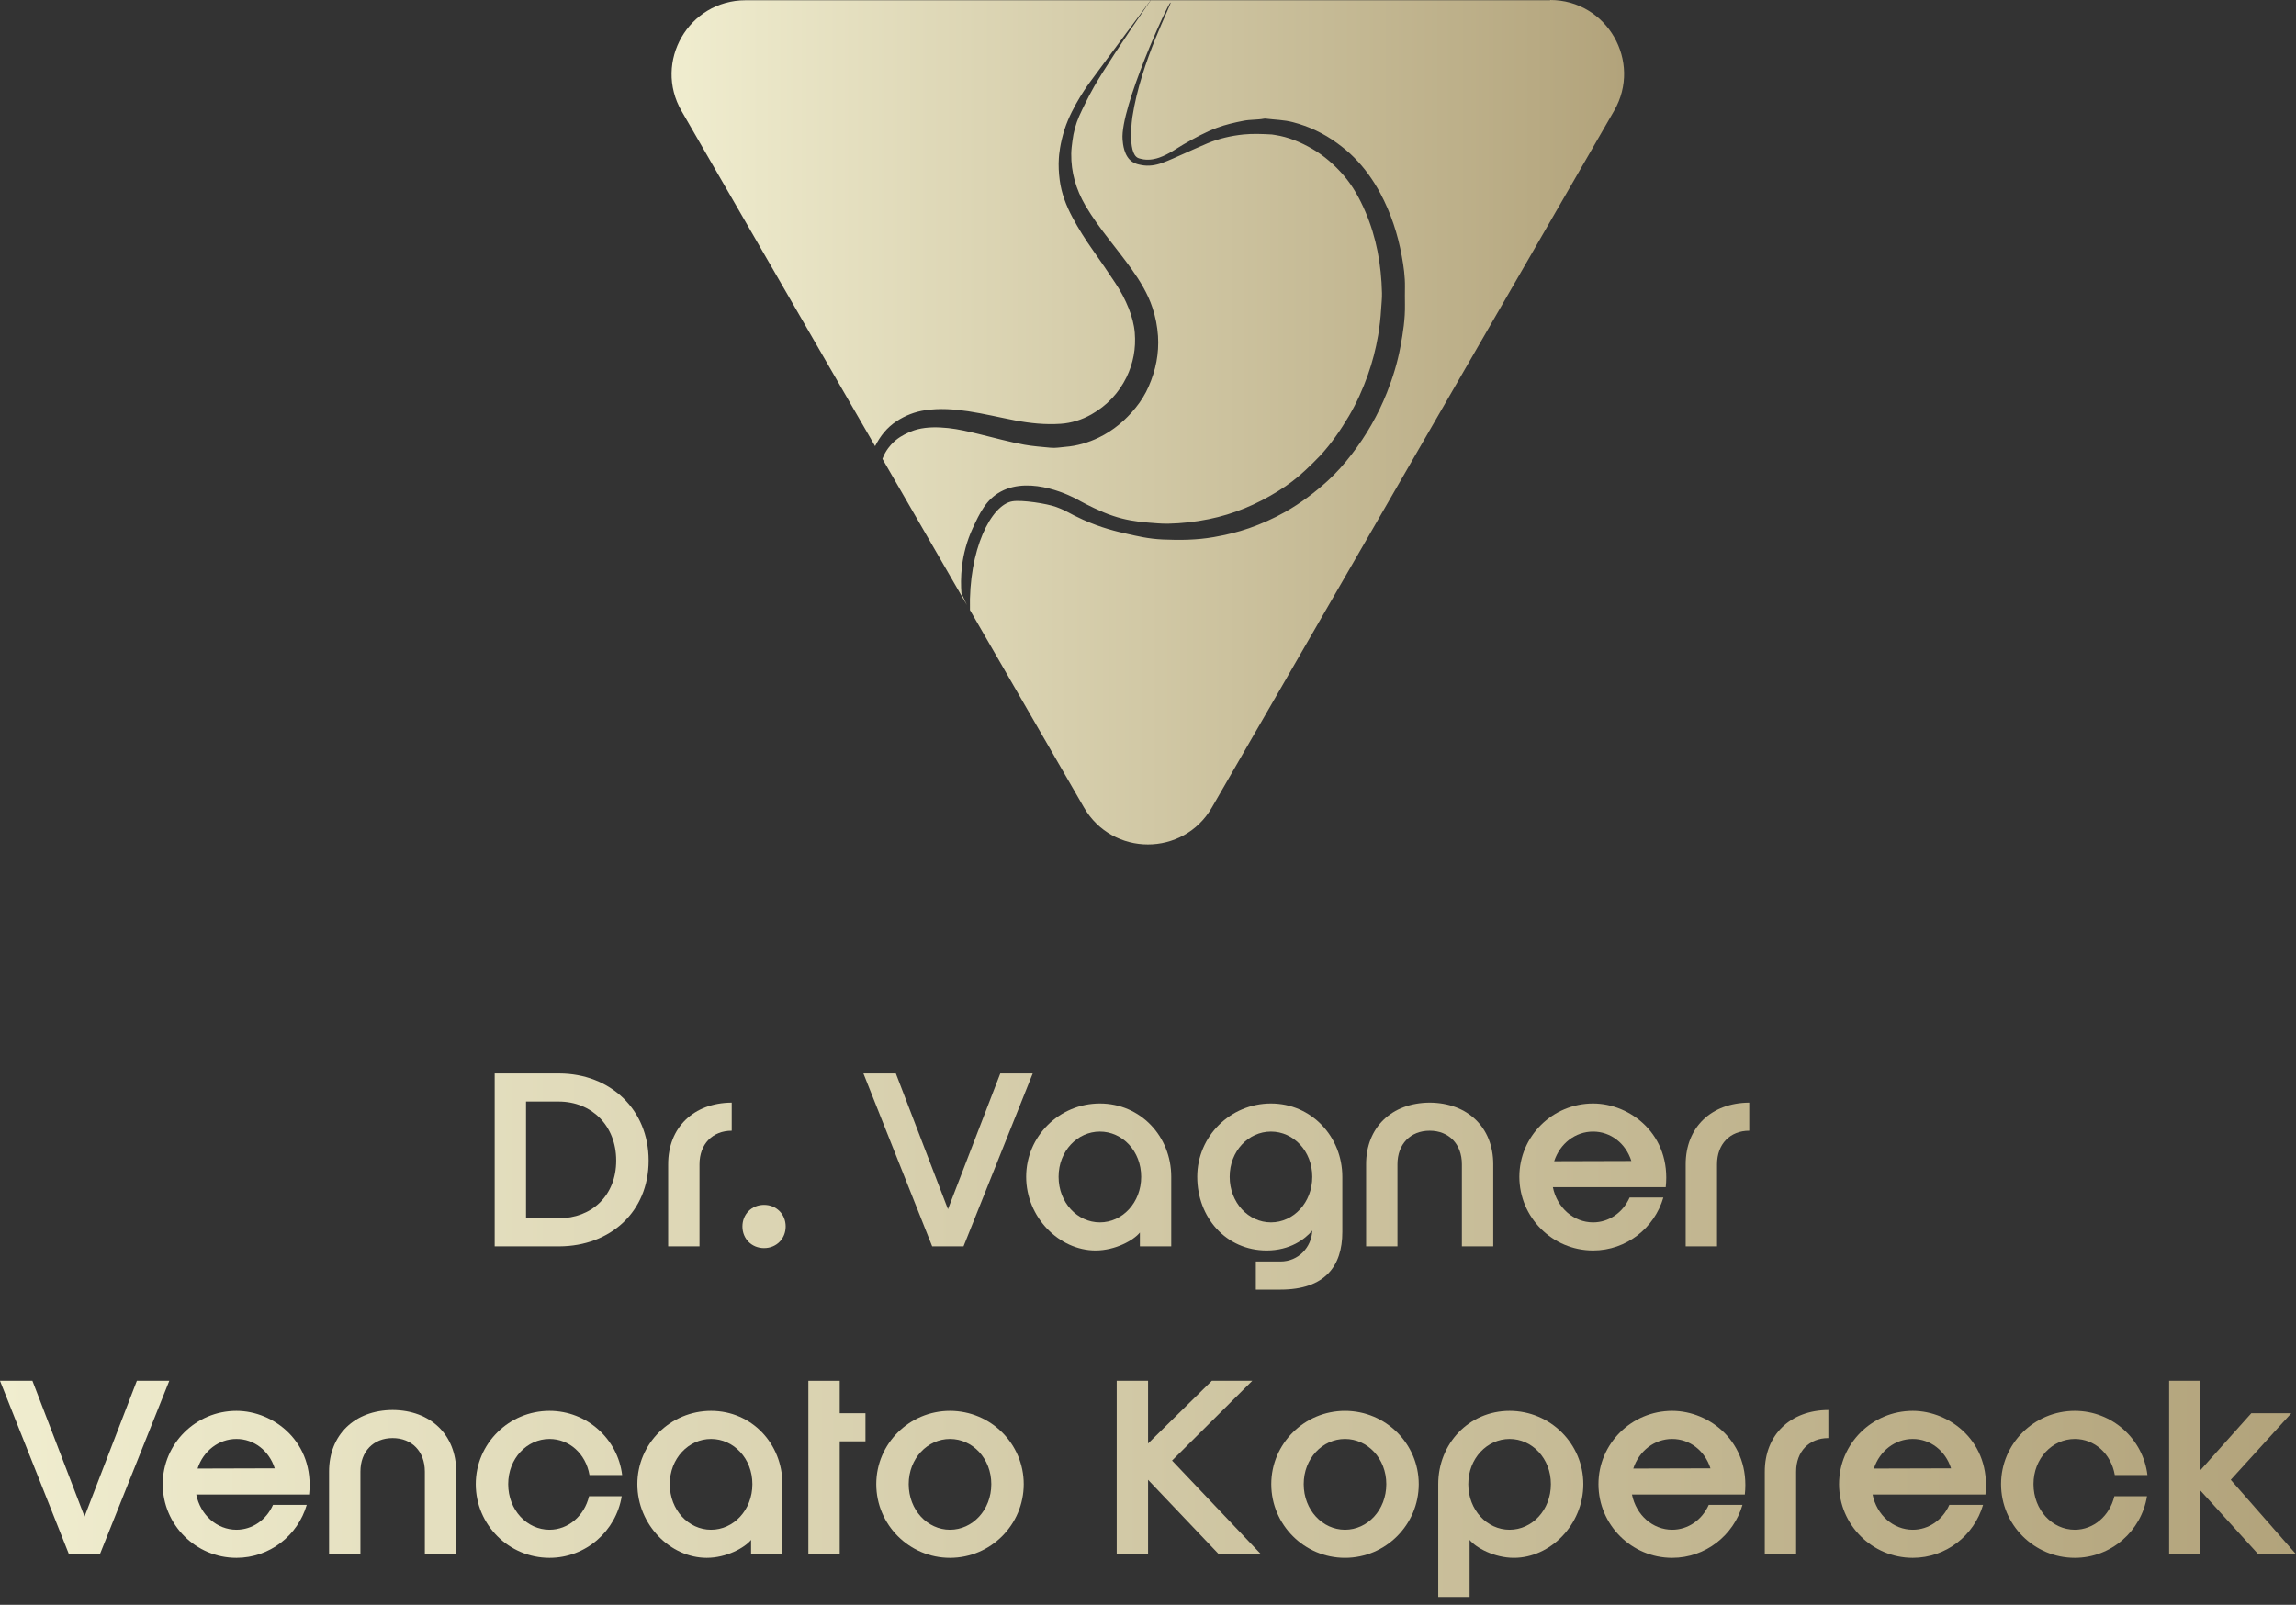 <svg xmlns="http://www.w3.org/2000/svg" width="226" height="158" viewBox="0 0 226 158" fill="none"><rect x="0" y="0" width="226" height="158" fill="#333333" stroke="none"/><path d="M73.386 0.025C67.788 0.025 64.291 6.086 67.09 10.936L86.137 43.927C86.641 42.935 87.305 42.087 88.247 41.473C89.104 40.91 90.046 40.54 91.071 40.389C92.492 40.178 93.887 40.279 95.299 40.489C96.854 40.725 98.376 41.095 99.914 41.389C101.402 41.675 102.889 41.826 104.402 41.725C105.478 41.65 106.487 41.33 107.428 40.8C108.95 39.935 110.11 38.716 110.883 37.144C111.555 35.757 111.824 34.295 111.698 32.765C111.631 31.95 111.413 31.159 111.11 30.386C110.757 29.495 110.311 28.654 109.782 27.864C109.059 26.772 108.328 25.696 107.571 24.628C106.84 23.594 106.168 22.535 105.571 21.417C104.949 20.257 104.478 19.039 104.31 17.736C104.217 17.021 104.175 16.29 104.226 15.559C104.243 15.281 104.327 14.172 104.797 12.709C105.537 10.415 107.285 8.086 107.285 8.086C109.009 5.766 110.967 3.093 113.262 0.025H73.386Z" fill="url(#paint0_linear_45_185)"></path><path d="M152.583 0.025H113.262C110.513 4.009 108.513 7.094 107.706 8.506C107.353 9.12 107.025 9.767 106.907 10.011C106.336 11.163 106.041 11.759 105.806 12.625C105.697 13.029 105.613 13.441 105.562 13.869C105.504 14.289 105.453 14.701 105.445 15.122C105.419 16.962 105.915 18.652 106.84 20.241C107.538 21.426 108.353 22.527 109.194 23.611C109.925 24.553 110.664 25.494 111.362 26.461C112.211 27.654 112.976 28.898 113.438 30.294C113.741 31.201 113.917 32.118 113.985 33.084C114.094 34.807 113.766 36.446 113.068 38.044C112.741 38.8 112.304 39.506 111.782 40.145C110.774 41.389 109.58 42.389 108.16 43.078C107.117 43.583 106.016 43.902 104.856 43.995C104.369 44.037 103.89 44.129 103.402 44.079C102.545 43.995 101.687 43.936 100.838 43.785C99.334 43.516 97.871 43.095 96.383 42.742C95.375 42.498 94.358 42.255 93.332 42.145C92.324 42.044 91.298 42.019 90.298 42.272C89.911 42.372 89.609 42.507 89.382 42.608C89.003 42.784 88.297 43.112 87.684 43.81C87.482 44.037 87.339 44.247 87.263 44.364C87.07 44.667 86.944 44.953 86.86 45.171L86.885 45.222L95.173 59.57L94.635 58.402C94.534 57.065 94.534 54.628 95.745 52.005C96.434 50.526 97.056 49.172 98.527 48.391C101.544 46.785 105.604 48.929 106.041 49.172C106.285 49.307 107.269 49.87 108.672 50.459C108.941 50.576 109.236 50.685 109.597 50.803C110.698 51.173 111.824 51.358 112.976 51.45C113.64 51.501 114.296 51.568 114.96 51.56C116.313 51.534 117.649 51.383 118.978 51.114C121.44 50.618 123.71 49.66 125.836 48.332C126.795 47.735 127.694 47.054 128.518 46.273C129.014 45.802 129.51 45.331 129.98 44.827C131.065 43.642 131.964 42.339 132.779 40.96C133.536 39.674 134.141 38.321 134.637 36.925C135.091 35.656 135.427 34.345 135.654 33.009C135.797 32.16 135.898 31.302 135.948 30.436C135.974 29.907 136.049 29.377 136.032 28.848C135.965 26.082 135.494 23.393 134.393 20.837C133.839 19.551 133.174 18.324 132.25 17.257C131.359 16.231 130.35 15.34 129.165 14.651C128.022 13.995 126.828 13.491 125.517 13.289C125.408 13.272 125.299 13.247 125.189 13.239C124.256 13.188 123.323 13.146 122.399 13.239C121.188 13.365 119.995 13.634 118.868 14.104C118.053 14.441 117.246 14.819 116.439 15.172C115.767 15.466 115.111 15.777 114.422 16.029C113.733 16.282 113.043 16.382 112.362 16.248C112.093 16.198 111.766 16.139 111.463 15.937C110.631 15.39 110.53 14.172 110.496 13.735C110.244 10.608 115.035 0.143 115.22 0.252C115.363 0.336 112.295 6.035 111.463 11.516C111.463 11.516 110.933 15.054 112.018 15.55C112.144 15.609 112.388 15.659 112.573 15.693C113.237 15.786 113.775 15.626 114.102 15.517C115.077 15.172 115.842 14.592 116.498 14.214C117.574 13.6 118.658 12.995 119.827 12.566C120.659 12.264 121.516 12.062 122.39 11.894C123.063 11.759 123.752 11.81 124.416 11.684C124.475 11.675 124.576 11.667 124.634 11.684C125.509 11.793 126.4 11.801 127.257 12.028C128.837 12.44 130.291 13.121 131.611 14.088C132.199 14.516 132.771 14.979 133.284 15.5C134.326 16.542 135.167 17.727 135.864 19.022C136.907 20.972 137.587 23.048 137.982 25.217C138.167 26.225 138.31 27.242 138.293 28.276C138.293 28.839 138.277 29.394 138.293 29.957C138.319 31.369 138.109 32.756 137.848 34.135C137.562 35.681 137.1 37.186 136.52 38.649C135.646 40.843 134.486 42.877 133.04 44.743C132.326 45.676 131.544 46.558 130.678 47.348C129.4 48.508 128.022 49.542 126.509 50.4C125.366 51.047 124.172 51.576 122.945 52.005C121.819 52.4 120.659 52.669 119.473 52.879C117.801 53.173 116.128 53.19 114.447 53.115C112.984 53.047 111.917 52.77 110.984 52.568C109.908 52.333 108.395 51.971 106.596 51.164C105.092 50.484 105.15 50.358 103.957 49.912C103.066 49.584 100.586 49.198 99.645 49.357C97.56 49.71 95.324 54.09 95.476 60.066L106.697 79.5C109.496 84.35 116.49 84.35 119.289 79.5L158.879 10.91C161.678 6.06 158.181 0 152.583 0V0.025Z" fill="url(#paint1_linear_45_185)"></path><path d="M48.693 122.71V105.684H55.056C60.079 105.705 63.846 109.238 63.846 114.261C63.846 119.305 60.079 122.689 55.056 122.71H48.693ZM51.779 119.944H54.993C58.228 119.944 60.654 117.73 60.654 114.261C60.654 110.813 58.228 108.451 54.993 108.451H51.779V119.944Z" fill="url(#paint2_linear_45_185)"></path><path d="M65.768 114.623C65.768 111.005 68.279 108.578 72.025 108.557V111.324C70.131 111.324 68.854 112.643 68.854 114.623V122.71H65.768V114.623Z" fill="url(#paint3_linear_45_185)"></path><path d="M75.207 122.881C73.994 122.881 73.079 121.965 73.079 120.752C73.079 119.539 73.994 118.624 75.207 118.624C76.42 118.624 77.335 119.539 77.335 120.752C77.335 121.965 76.42 122.881 75.207 122.881Z" fill="url(#paint4_linear_45_185)"></path><path d="M84.988 105.684H88.18L93.31 119.05L98.46 105.684H101.653L94.842 122.71H91.756L84.988 105.684Z" fill="url(#paint5_linear_45_185)"></path><path d="M115.288 122.71H112.202V121.348C111.585 122.114 109.775 123.115 107.839 123.115C104.263 123.115 101.007 119.858 101.007 115.857C101.007 111.877 104.263 108.642 108.264 108.642C112.266 108.642 115.288 111.877 115.288 115.857V122.71ZM104.199 115.857C104.199 118.411 106.051 120.348 108.264 120.348C110.478 120.348 112.329 118.411 112.329 115.857C112.329 113.324 110.478 111.409 108.264 111.409C106.051 111.409 104.199 113.324 104.199 115.857Z" fill="url(#paint6_linear_45_185)"></path><path d="M126.041 126.967H123.615V124.2H126.041C127.808 124.2 129.106 122.795 129.17 121.157C128.446 122.008 126.978 123.115 124.679 123.115C120.678 123.115 117.847 119.858 117.847 115.857C117.847 111.877 121.103 108.642 125.105 108.642C129.106 108.642 132.128 111.92 132.128 115.857V121.306C132.128 124.647 130.425 126.967 126.041 126.967ZM121.04 115.857C121.04 118.411 122.891 120.348 125.105 120.348C127.318 120.348 129.17 118.411 129.17 115.857C129.17 113.324 127.318 111.409 125.105 111.409C122.891 111.409 121.04 113.324 121.04 115.857Z" fill="url(#paint7_linear_45_185)"></path><path d="M143.897 114.623C143.897 112.643 142.62 111.324 140.726 111.324C138.832 111.324 137.555 112.643 137.555 114.623V122.71H134.469V114.623C134.469 111.005 136.98 108.578 140.726 108.557C144.472 108.578 146.983 111.005 146.983 114.623V122.71H143.897V114.623Z" fill="url(#paint8_linear_45_185)"></path><path d="M163.728 117.9C162.855 120.901 160.088 123.115 156.811 123.115C152.809 123.115 149.553 119.858 149.553 115.857C149.553 111.877 152.809 108.642 156.811 108.642C160.493 108.642 164.515 111.728 163.962 116.879H152.852C153.256 118.901 154.895 120.348 156.811 120.348C158.364 120.348 159.748 119.39 160.407 117.9H163.728ZM152.98 114.325L160.578 114.303C160.024 112.558 158.534 111.409 156.811 111.409C155.065 111.409 153.554 112.58 152.98 114.325Z" fill="url(#paint9_linear_45_185)"></path><path d="M165.925 114.623C165.925 111.005 168.437 108.578 172.182 108.557V111.324C170.288 111.324 169.011 112.643 169.011 114.623V122.71H165.925V114.623Z" fill="url(#paint10_linear_45_185)"></path><path d="M0 135.946H3.192L8.322 149.312L13.472 135.946H16.665L9.854 152.972H6.768L0 135.946Z" fill="url(#paint11_linear_45_185)"></path><path d="M30.193 148.162C29.321 151.163 26.554 153.377 23.276 153.377C19.275 153.377 16.019 150.12 16.019 146.119C16.019 142.139 19.275 138.904 23.276 138.904C26.958 138.904 30.981 141.99 30.427 147.141H19.318C19.722 149.163 21.361 150.61 23.276 150.61C24.83 150.61 26.213 149.652 26.873 148.162H30.193ZM19.445 144.587L27.044 144.565C26.49 142.82 25 141.671 23.276 141.671C21.531 141.671 20.02 142.841 19.445 144.587Z" fill="url(#paint12_linear_45_185)"></path><path d="M41.819 144.885C41.819 142.905 40.542 141.586 38.648 141.586C36.754 141.586 35.477 142.905 35.477 144.885V152.972H32.391V144.885C32.391 141.267 34.902 138.84 38.648 138.819C42.394 138.84 44.905 141.267 44.905 144.885V152.972H41.819V144.885Z" fill="url(#paint13_linear_45_185)"></path><path d="M61.197 147.311C60.644 150.737 57.664 153.377 54.089 153.377C50.087 153.377 46.831 150.12 46.831 146.119C46.831 142.139 50.087 138.904 54.089 138.904C57.771 138.904 60.814 141.671 61.24 145.225H58.026C57.664 143.118 56.025 141.671 54.089 141.671C51.875 141.671 50.023 143.586 50.023 146.119C50.023 148.673 51.875 150.61 54.089 150.61C55.919 150.61 57.515 149.269 57.983 147.311H61.197Z" fill="url(#paint14_linear_45_185)"></path><path d="M77.017 152.972H73.931V151.61C73.314 152.376 71.505 153.377 69.568 153.377C65.992 153.377 62.736 150.12 62.736 146.119C62.736 142.139 65.992 138.904 69.993 138.904C73.995 138.904 77.017 142.139 77.017 146.119V152.972ZM65.928 146.119C65.928 148.673 67.78 150.61 69.993 150.61C72.207 150.61 74.059 148.673 74.059 146.119C74.059 143.586 72.207 141.671 69.993 141.671C67.78 141.671 65.928 143.586 65.928 146.119Z" fill="url(#paint15_linear_45_185)"></path><path d="M79.57 135.946H82.656V139.138H85.189V141.905H82.656V152.972H79.57V135.946Z" fill="url(#paint16_linear_45_185)"></path><path d="M93.51 153.377C89.509 153.377 86.253 150.12 86.253 146.119C86.253 142.139 89.509 138.904 93.51 138.904C97.512 138.904 100.768 142.139 100.768 146.119C100.768 150.12 97.512 153.377 93.51 153.377ZM89.445 146.119C89.445 148.673 91.297 150.61 93.51 150.61C95.724 150.61 97.576 148.673 97.576 146.119C97.576 143.586 95.724 141.671 93.51 141.671C91.297 141.671 89.445 143.586 89.445 146.119Z" fill="url(#paint17_linear_45_185)"></path><path d="M109.92 135.946H113.006V142.118L119.284 135.946H123.264L115.368 143.799L124.073 152.972H119.923L113.006 145.693V152.972H109.92V135.946Z" fill="url(#paint18_linear_45_185)"></path><path d="M132.392 153.377C128.391 153.377 125.134 150.12 125.134 146.119C125.134 142.139 128.391 138.904 132.392 138.904C136.393 138.904 139.65 142.139 139.65 146.119C139.65 150.12 136.393 153.377 132.392 153.377ZM128.327 146.119C128.327 148.673 130.179 150.61 132.392 150.61C134.605 150.61 136.457 148.673 136.457 146.119C136.457 143.586 134.605 141.671 132.392 141.671C130.179 141.671 128.327 143.586 128.327 146.119Z" fill="url(#paint19_linear_45_185)"></path><path d="M141.569 146.119C141.569 142.139 144.591 138.904 148.592 138.904C152.594 138.904 155.85 142.139 155.85 146.119C155.85 150.12 152.594 153.377 149.018 153.377C147.081 153.377 145.272 152.376 144.655 151.61V157.229H141.569V146.119ZM144.527 146.119C144.527 148.673 146.379 150.61 148.592 150.61C150.806 150.61 152.657 148.673 152.657 146.119C152.657 143.586 150.806 141.671 148.592 141.671C146.379 141.671 144.527 143.586 144.527 146.119Z" fill="url(#paint20_linear_45_185)"></path><path d="M171.514 148.162C170.641 151.163 167.874 153.377 164.597 153.377C160.596 153.377 157.339 150.12 157.339 146.119C157.339 142.139 160.596 138.904 164.597 138.904C168.279 138.904 172.301 141.99 171.748 147.141H160.638C161.042 149.163 162.681 150.61 164.597 150.61C166.15 150.61 167.534 149.652 168.194 148.162H171.514ZM160.766 144.587L168.364 144.565C167.811 142.82 166.321 141.671 164.597 141.671C162.852 141.671 161.34 142.841 160.766 144.587Z" fill="url(#paint21_linear_45_185)"></path><path d="M173.711 144.885C173.711 141.267 176.223 138.84 179.969 138.819V141.586C178.074 141.586 176.797 142.905 176.797 144.885V152.972H173.711V144.885Z" fill="url(#paint22_linear_45_185)"></path><path d="M195.197 148.162C194.324 151.163 191.558 153.377 188.28 153.377C184.279 153.377 181.022 150.12 181.022 146.119C181.022 142.139 184.279 138.904 188.28 138.904C191.962 138.904 195.984 141.99 195.431 147.141H184.321C184.726 149.163 186.365 150.61 188.28 150.61C189.834 150.61 191.217 149.652 191.877 148.162H195.197ZM184.449 144.587L192.047 144.565C191.494 142.82 190.004 141.671 188.28 141.671C186.535 141.671 185.024 142.841 184.449 144.587Z" fill="url(#paint23_linear_45_185)"></path><path d="M211.335 147.311C210.782 150.737 207.802 153.377 204.227 153.377C200.225 153.377 196.969 150.12 196.969 146.119C196.969 142.139 200.225 138.904 204.227 138.904C207.908 138.904 210.952 141.671 211.378 145.225H208.164C207.802 143.118 206.163 141.671 204.227 141.671C202.013 141.671 200.161 143.586 200.161 146.119C200.161 148.673 202.013 150.61 204.227 150.61C206.057 150.61 207.653 149.269 208.121 147.311H211.335Z" fill="url(#paint24_linear_45_185)"></path><path d="M213.512 135.946H216.598V144.736L221.6 139.138H225.537L219.578 145.693L225.963 152.972H222.238L216.598 146.758V152.972H213.512V135.946Z" fill="url(#paint25_linear_45_185)"></path><defs><linearGradient id="paint0_linear_45_185" x1="66.105" y1="41.571" x2="159.864" y2="41.571" gradientUnits="userSpaceOnUse"><stop stop-color="#F0EDCF"></stop><stop offset="1" stop-color="#B2A37B"></stop></linearGradient><linearGradient id="paint1_linear_45_185" x1="66.105" y1="41.571" x2="159.864" y2="41.571" gradientUnits="userSpaceOnUse"><stop stop-color="#F0EDCF"></stop><stop offset="1" stop-color="#B2A37B"></stop></linearGradient><linearGradient id="paint2_linear_45_185" x1="0" y1="131.458" x2="225.963" y2="131.458" gradientUnits="userSpaceOnUse"><stop stop-color="#F0EDCF"></stop><stop offset="1" stop-color="#B2A37B"></stop></linearGradient><linearGradient id="paint3_linear_45_185" x1="0" y1="131.458" x2="225.963" y2="131.458" gradientUnits="userSpaceOnUse"><stop stop-color="#F0EDCF"></stop><stop offset="1" stop-color="#B2A37B"></stop></linearGradient><linearGradient id="paint4_linear_45_185" x1="0" y1="131.458" x2="225.963" y2="131.458" gradientUnits="userSpaceOnUse"><stop stop-color="#F0EDCF"></stop><stop offset="1" stop-color="#B2A37B"></stop></linearGradient><linearGradient id="paint5_linear_45_185" x1="0" y1="131.458" x2="225.963" y2="131.458" gradientUnits="userSpaceOnUse"><stop stop-color="#F0EDCF"></stop><stop offset="1" stop-color="#B2A37B"></stop></linearGradient><linearGradient id="paint6_linear_45_185" x1="0" y1="131.458" x2="225.963" y2="131.458" gradientUnits="userSpaceOnUse"><stop stop-color="#F0EDCF"></stop><stop offset="1" stop-color="#B2A37B"></stop></linearGradient><linearGradient id="paint7_linear_45_185" x1="0" y1="131.458" x2="225.963" y2="131.458" gradientUnits="userSpaceOnUse"><stop stop-color="#F0EDCF"></stop><stop offset="1" stop-color="#B2A37B"></stop></linearGradient><linearGradient id="paint8_linear_45_185" x1="0" y1="131.458" x2="225.963" y2="131.458" gradientUnits="userSpaceOnUse"><stop stop-color="#F0EDCF"></stop><stop offset="1" stop-color="#B2A37B"></stop></linearGradient><linearGradient id="paint9_linear_45_185" x1="0" y1="131.458" x2="225.963" y2="131.458" gradientUnits="userSpaceOnUse"><stop stop-color="#F0EDCF"></stop><stop offset="1" stop-color="#B2A37B"></stop></linearGradient><linearGradient id="paint10_linear_45_185" x1="0" y1="131.458" x2="225.963" y2="131.458" gradientUnits="userSpaceOnUse"><stop stop-color="#F0EDCF"></stop><stop offset="1" stop-color="#B2A37B"></stop></linearGradient><linearGradient id="paint11_linear_45_185" x1="0" y1="131.458" x2="225.963" y2="131.458" gradientUnits="userSpaceOnUse"><stop stop-color="#F0EDCF"></stop><stop offset="1" stop-color="#B2A37B"></stop></linearGradient><linearGradient id="paint12_linear_45_185" x1="0" y1="131.458" x2="225.963" y2="131.458" gradientUnits="userSpaceOnUse"><stop stop-color="#F0EDCF"></stop><stop offset="1" stop-color="#B2A37B"></stop></linearGradient><linearGradient id="paint13_linear_45_185" x1="0" y1="131.458" x2="225.963" y2="131.458" gradientUnits="userSpaceOnUse"><stop stop-color="#F0EDCF"></stop><stop offset="1" stop-color="#B2A37B"></stop></linearGradient><linearGradient id="paint14_linear_45_185" x1="0" y1="131.458" x2="225.963" y2="131.458" gradientUnits="userSpaceOnUse"><stop stop-color="#F0EDCF"></stop><stop offset="1" stop-color="#B2A37B"></stop></linearGradient><linearGradient id="paint15_linear_45_185" x1="0" y1="131.458" x2="225.963" y2="131.458" gradientUnits="userSpaceOnUse"><stop stop-color="#F0EDCF"></stop><stop offset="1" stop-color="#B2A37B"></stop></linearGradient><linearGradient id="paint16_linear_45_185" x1="0" y1="131.458" x2="225.963" y2="131.458" gradientUnits="userSpaceOnUse"><stop stop-color="#F0EDCF"></stop><stop offset="1" stop-color="#B2A37B"></stop></linearGradient><linearGradient id="paint17_linear_45_185" x1="0" y1="131.458" x2="225.963" y2="131.458" gradientUnits="userSpaceOnUse"><stop stop-color="#F0EDCF"></stop><stop offset="1" stop-color="#B2A37B"></stop></linearGradient><linearGradient id="paint18_linear_45_185" x1="0" y1="131.458" x2="225.963" y2="131.458" gradientUnits="userSpaceOnUse"><stop stop-color="#F0EDCF"></stop><stop offset="1" stop-color="#B2A37B"></stop></linearGradient><linearGradient id="paint19_linear_45_185" x1="0" y1="131.458" x2="225.963" y2="131.458" gradientUnits="userSpaceOnUse"><stop stop-color="#F0EDCF"></stop><stop offset="1" stop-color="#B2A37B"></stop></linearGradient><linearGradient id="paint20_linear_45_185" x1="0" y1="131.458" x2="225.963" y2="131.458" gradientUnits="userSpaceOnUse"><stop stop-color="#F0EDCF"></stop><stop offset="1" stop-color="#B2A37B"></stop></linearGradient><linearGradient id="paint21_linear_45_185" x1="0" y1="131.458" x2="225.963" y2="131.458" gradientUnits="userSpaceOnUse"><stop stop-color="#F0EDCF"></stop><stop offset="1" stop-color="#B2A37B"></stop></linearGradient><linearGradient id="paint22_linear_45_185" x1="0" y1="131.458" x2="225.963" y2="131.458" gradientUnits="userSpaceOnUse"><stop stop-color="#F0EDCF"></stop><stop offset="1" stop-color="#B2A37B"></stop></linearGradient><linearGradient id="paint23_linear_45_185" x1="0" y1="131.458" x2="225.963" y2="131.458" gradientUnits="userSpaceOnUse"><stop stop-color="#F0EDCF"></stop><stop offset="1" stop-color="#B2A37B"></stop></linearGradient><linearGradient id="paint24_linear_45_185" x1="0" y1="131.458" x2="225.963" y2="131.458" gradientUnits="userSpaceOnUse"><stop stop-color="#F0EDCF"></stop><stop offset="1" stop-color="#B2A37B"></stop></linearGradient><linearGradient id="paint25_linear_45_185" x1="0" y1="131.458" x2="225.963" y2="131.458" gradientUnits="userSpaceOnUse"><stop stop-color="#F0EDCF"></stop><stop offset="1" stop-color="#B2A37B"></stop></linearGradient></defs></svg>